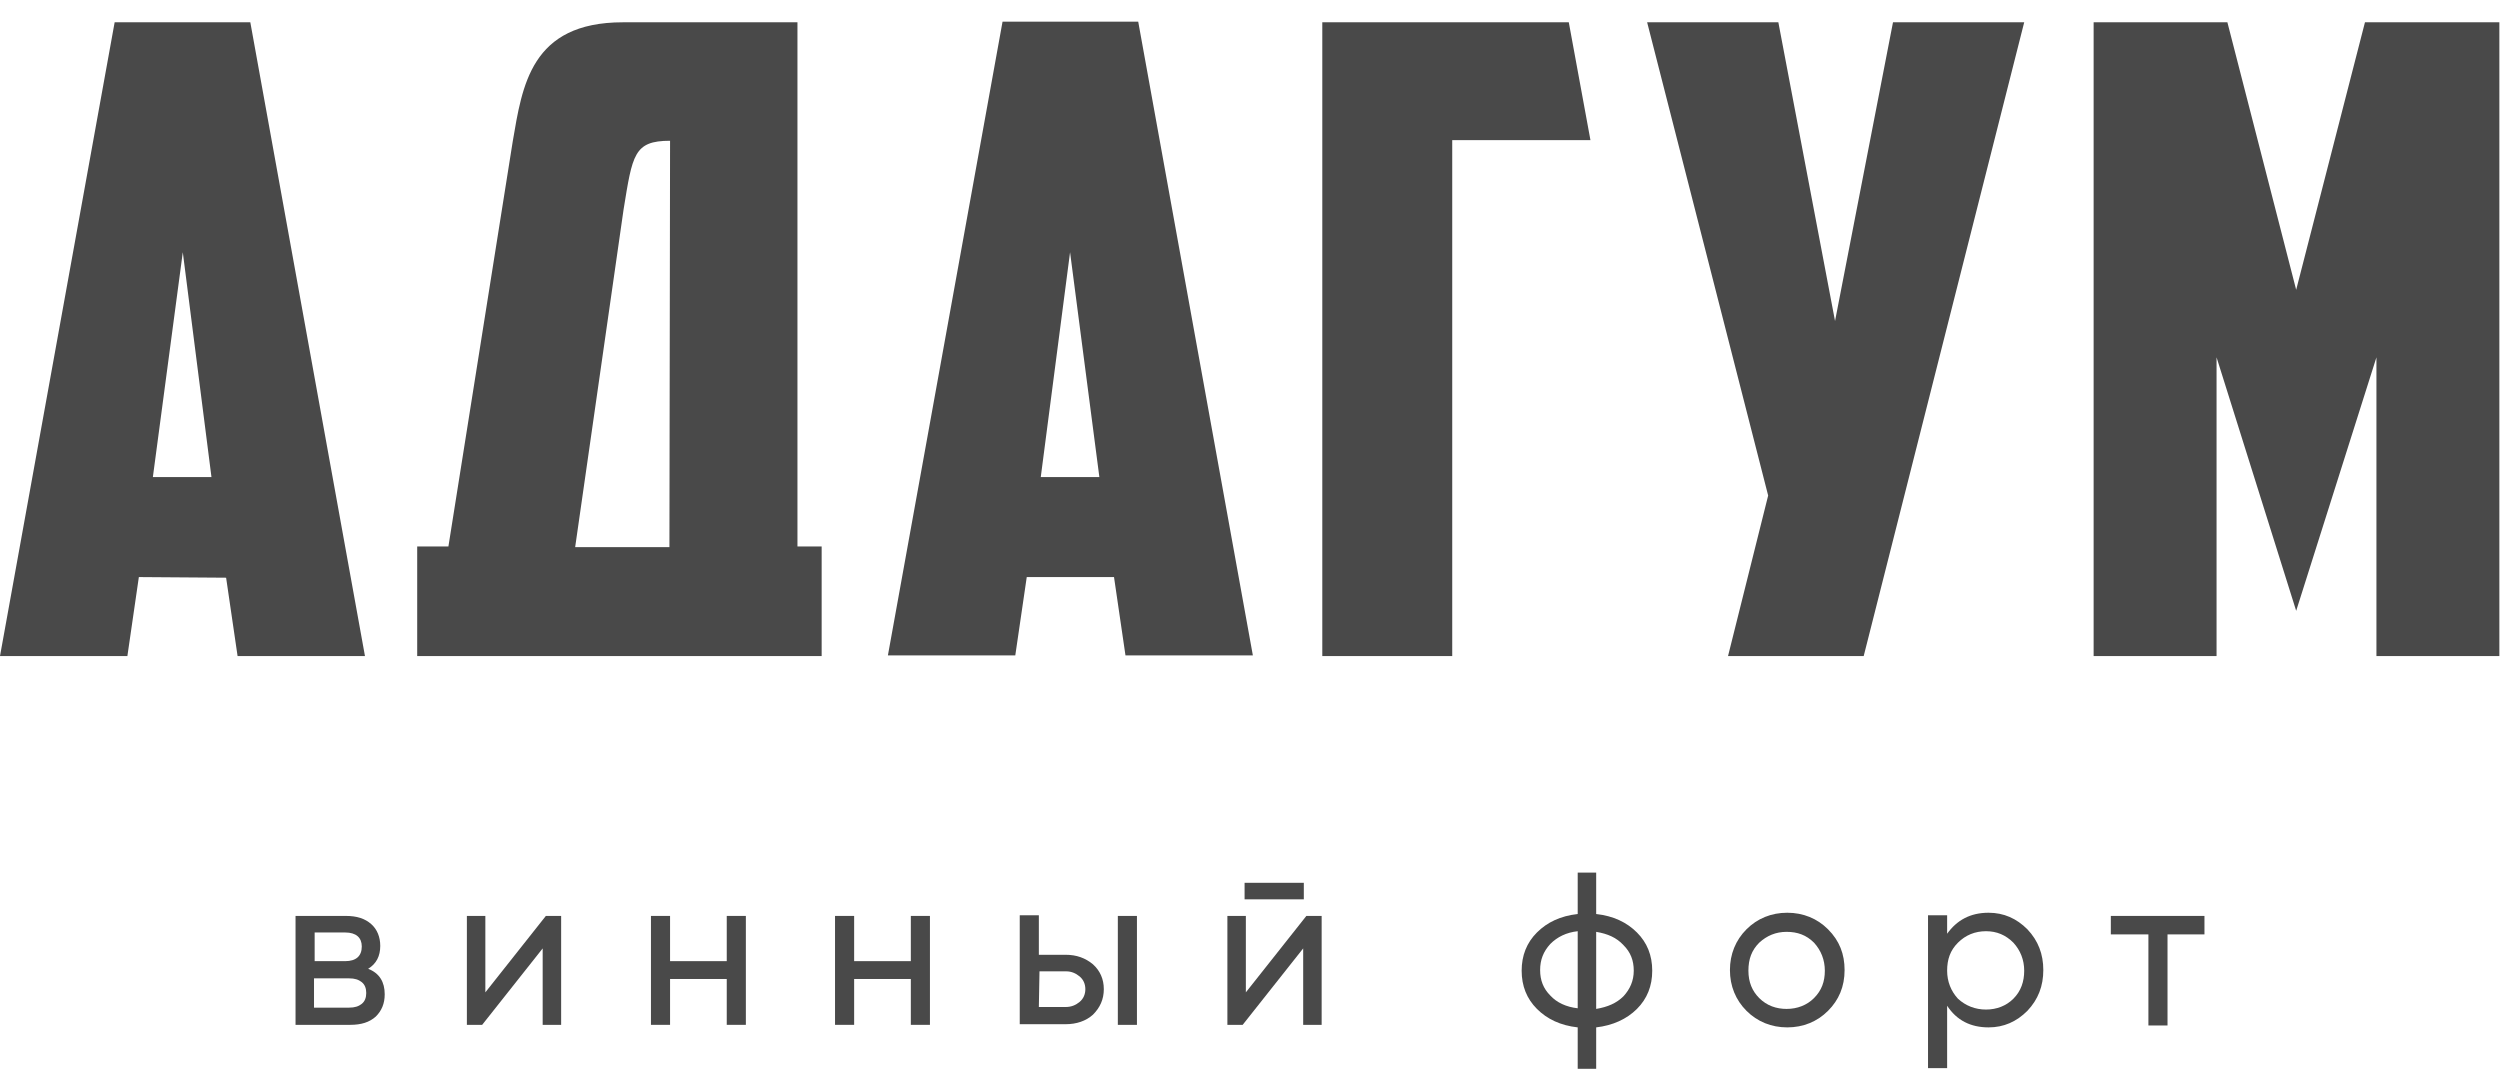 <?xml version="1.0" encoding="UTF-8"?> <svg xmlns="http://www.w3.org/2000/svg" xmlns:xlink="http://www.w3.org/1999/xlink" version="1.1" id="Слой_1" x="0px" y="0px" viewBox="0 0 392.5 171.3" style="enable-background:new 0 0 392.5 171.3;" xml:space="preserve"> <style type="text/css"> .st0{fill:#494949;} </style> <g> <g> <g> <path class="st0" d="M57.8,152.1c1.8,0.7,2.6,2.1,2.6,4c0,1.5-0.5,2.6-1.4,3.5c-1,0.9-2.3,1.3-4,1.3h-8.6v-17.1h7.9 c1.7,0,3,0.4,4,1.3c0.9,0.8,1.4,2,1.4,3.4C59.7,150.1,59.1,151.3,57.8,152.1z M54.2,146.4h-4.8v4.5h4.8c1.7,0,2.6-0.8,2.6-2.3 C56.8,147.2,55.9,146.4,54.2,146.4z M49.3,158.2h5.5c0.9,0,1.5-0.2,2-0.6c0.5-0.4,0.7-1,0.7-1.7s-0.2-1.3-0.7-1.7s-1.1-0.6-2-0.6 h-5.5V158.2z"></path> <path class="st0" d="M76.2,155.8l9.5-12h2.4v17.1h-2.9v-12l-9.5,12h-2.4v-17.1h2.9V155.8z"></path> <path class="st0" d="M114.1,150.9v-7.1h3v17.1h-3v-7.2h-8.9v7.2h-3v-17.1h3v7.1H114.1z"></path> <path class="st0" d="M143,150.9v-7.1h3v17.1h-3v-7.2h-8.9v7.2h-3v-17.1h3v7.1H143z"></path> <path class="st0" d="M163.1,149.9h4.2c1.7,0,3.1,0.5,4.3,1.5c1.1,1,1.7,2.3,1.7,3.9c0,1.6-0.6,2.9-1.7,4c-1.1,1-2.6,1.5-4.3,1.5 h-7.2v-17.1h3V149.9z M163.1,158.1h4.2c0.9,0,1.6-0.3,2.2-0.8c0.6-0.5,0.9-1.2,0.9-2s-0.3-1.5-0.9-2c-0.6-0.5-1.3-0.8-2.1-0.8 h-4.2L163.1,158.1L163.1,158.1z M175.5,160.9v-17.1h3v17.1H175.5z"></path> <path class="st0" d="M195.6,155.8l9.5-12h2.4v17.1h-2.9v-12l-9.5,12h-2.4v-17.1h2.9V155.8z M204.7,141.2h-9.3v-2.6h9.3V141.2z"></path> <path class="st0" d="M250.6,161.3v6.5h-2.9v-6.5c-2.7-0.3-4.8-1.3-6.4-2.9c-1.6-1.6-2.4-3.6-2.4-6s0.8-4.4,2.4-6 c1.6-1.6,3.7-2.6,6.4-2.9V137h2.9v6.5c2.7,0.3,4.8,1.3,6.4,2.9c1.6,1.6,2.4,3.6,2.4,6s-0.8,4.4-2.4,6 C255.4,160,253.2,161,250.6,161.3z M241.8,152.3c0,1.6,0.5,2.9,1.6,4c1,1.1,2.5,1.8,4.3,2v-12.1c-1.8,0.2-3.2,0.9-4.3,2 C242.3,149.4,241.8,150.7,241.8,152.3z M250.6,146.3v12.1c1.8-0.3,3.2-0.9,4.3-2c1-1.1,1.6-2.4,1.6-4s-0.5-2.9-1.6-4 C253.8,147.2,252.4,146.6,250.6,146.3z"></path> <path class="st0" d="M287,158.7c-1.7,1.7-3.9,2.6-6.4,2.6s-4.7-0.9-6.4-2.6c-1.7-1.7-2.6-3.9-2.6-6.4s0.9-4.7,2.6-6.4 s3.9-2.6,6.4-2.6s4.7,0.9,6.4,2.6c1.8,1.8,2.6,3.9,2.6,6.4C289.6,154.9,288.7,157,287,158.7z M280.5,158.4c1.7,0,3.2-0.6,4.3-1.7 c1.2-1.2,1.7-2.6,1.7-4.3s-0.6-3.2-1.7-4.4c-1.2-1.2-2.6-1.7-4.3-1.7c-1.7,0-3.1,0.6-4.3,1.7c-1.2,1.2-1.7,2.6-1.7,4.4 s0.6,3.2,1.7,4.3C277.4,157.9,278.9,158.4,280.5,158.4z"></path> <path class="st0" d="M312.2,143.3c2.4,0,4.4,0.9,6.1,2.6c1.7,1.8,2.5,3.9,2.5,6.4s-0.8,4.6-2.5,6.4c-1.7,1.7-3.7,2.6-6.1,2.6 c-2.8,0-5-1.1-6.5-3.4v9.8h-3v-24h3v2.9C307.2,144.5,309.3,143.3,312.2,143.3z M311.8,158.5c1.7,0,3.2-0.6,4.3-1.7 c1.2-1.2,1.7-2.7,1.7-4.4s-0.6-3.2-1.7-4.4c-1.2-1.2-2.6-1.8-4.3-1.8c-1.7,0-3.2,0.6-4.4,1.8c-1.2,1.2-1.7,2.6-1.7,4.4 c0,1.7,0.6,3.2,1.7,4.4C308.6,157.9,310.1,158.5,311.8,158.5z"></path> <path class="st0" d="M331.4,143.8h14.7v2.9h-5.8V161h-3v-14.3h-5.9L331.4,143.8L331.4,143.8z"></path> </g> <g> <path class="st0" d="M21.8,90.6L20,103H0L18,3.5h21.3l18,99.5h-20l-1.8-12.3L21.8,90.6L21.8,90.6z M24,74.9h9.2l-4.5-35.3 L24,74.9z"></path> <path class="st0" d="M161.2,90.6l-1.8,12.3h-20l18-99.5h21.3l18,99.5h-20l-1.8-12.3H161.2z M163.4,74.9h9.2L168,39.6L163.4,74.9z "></path> <path class="st0" d="M207.6,3.5h38.7l3.4,18.5H228v81h-20.4V3.5z"></path> <path class="st0" d="M292.6,103h-21.3l6.3-25.2l-19-74.3h20.6l8.9,46.9l9.1-46.9h20.6L292.6,103z"></path> <path class="st0" d="M348,56.1V103h-19.3V3.5h21l10.8,42l10.8-42h21.1V103h-19.3V56.1l-12.6,39.8L348,56.1z"></path> <path class="st0" d="M81.3,103h31.8H129V85.8h-3.8V3.5H97.8c-14.5,0-15.8,10-17.3,18.7L70.4,85.8h-4.9V103H81.3z M97.9,32.9 c1.4-8.6,1.6-10.8,7.3-10.8l-0.1,63.8H90.3L97.9,32.9z"></path> </g> </g> </g> </svg> 